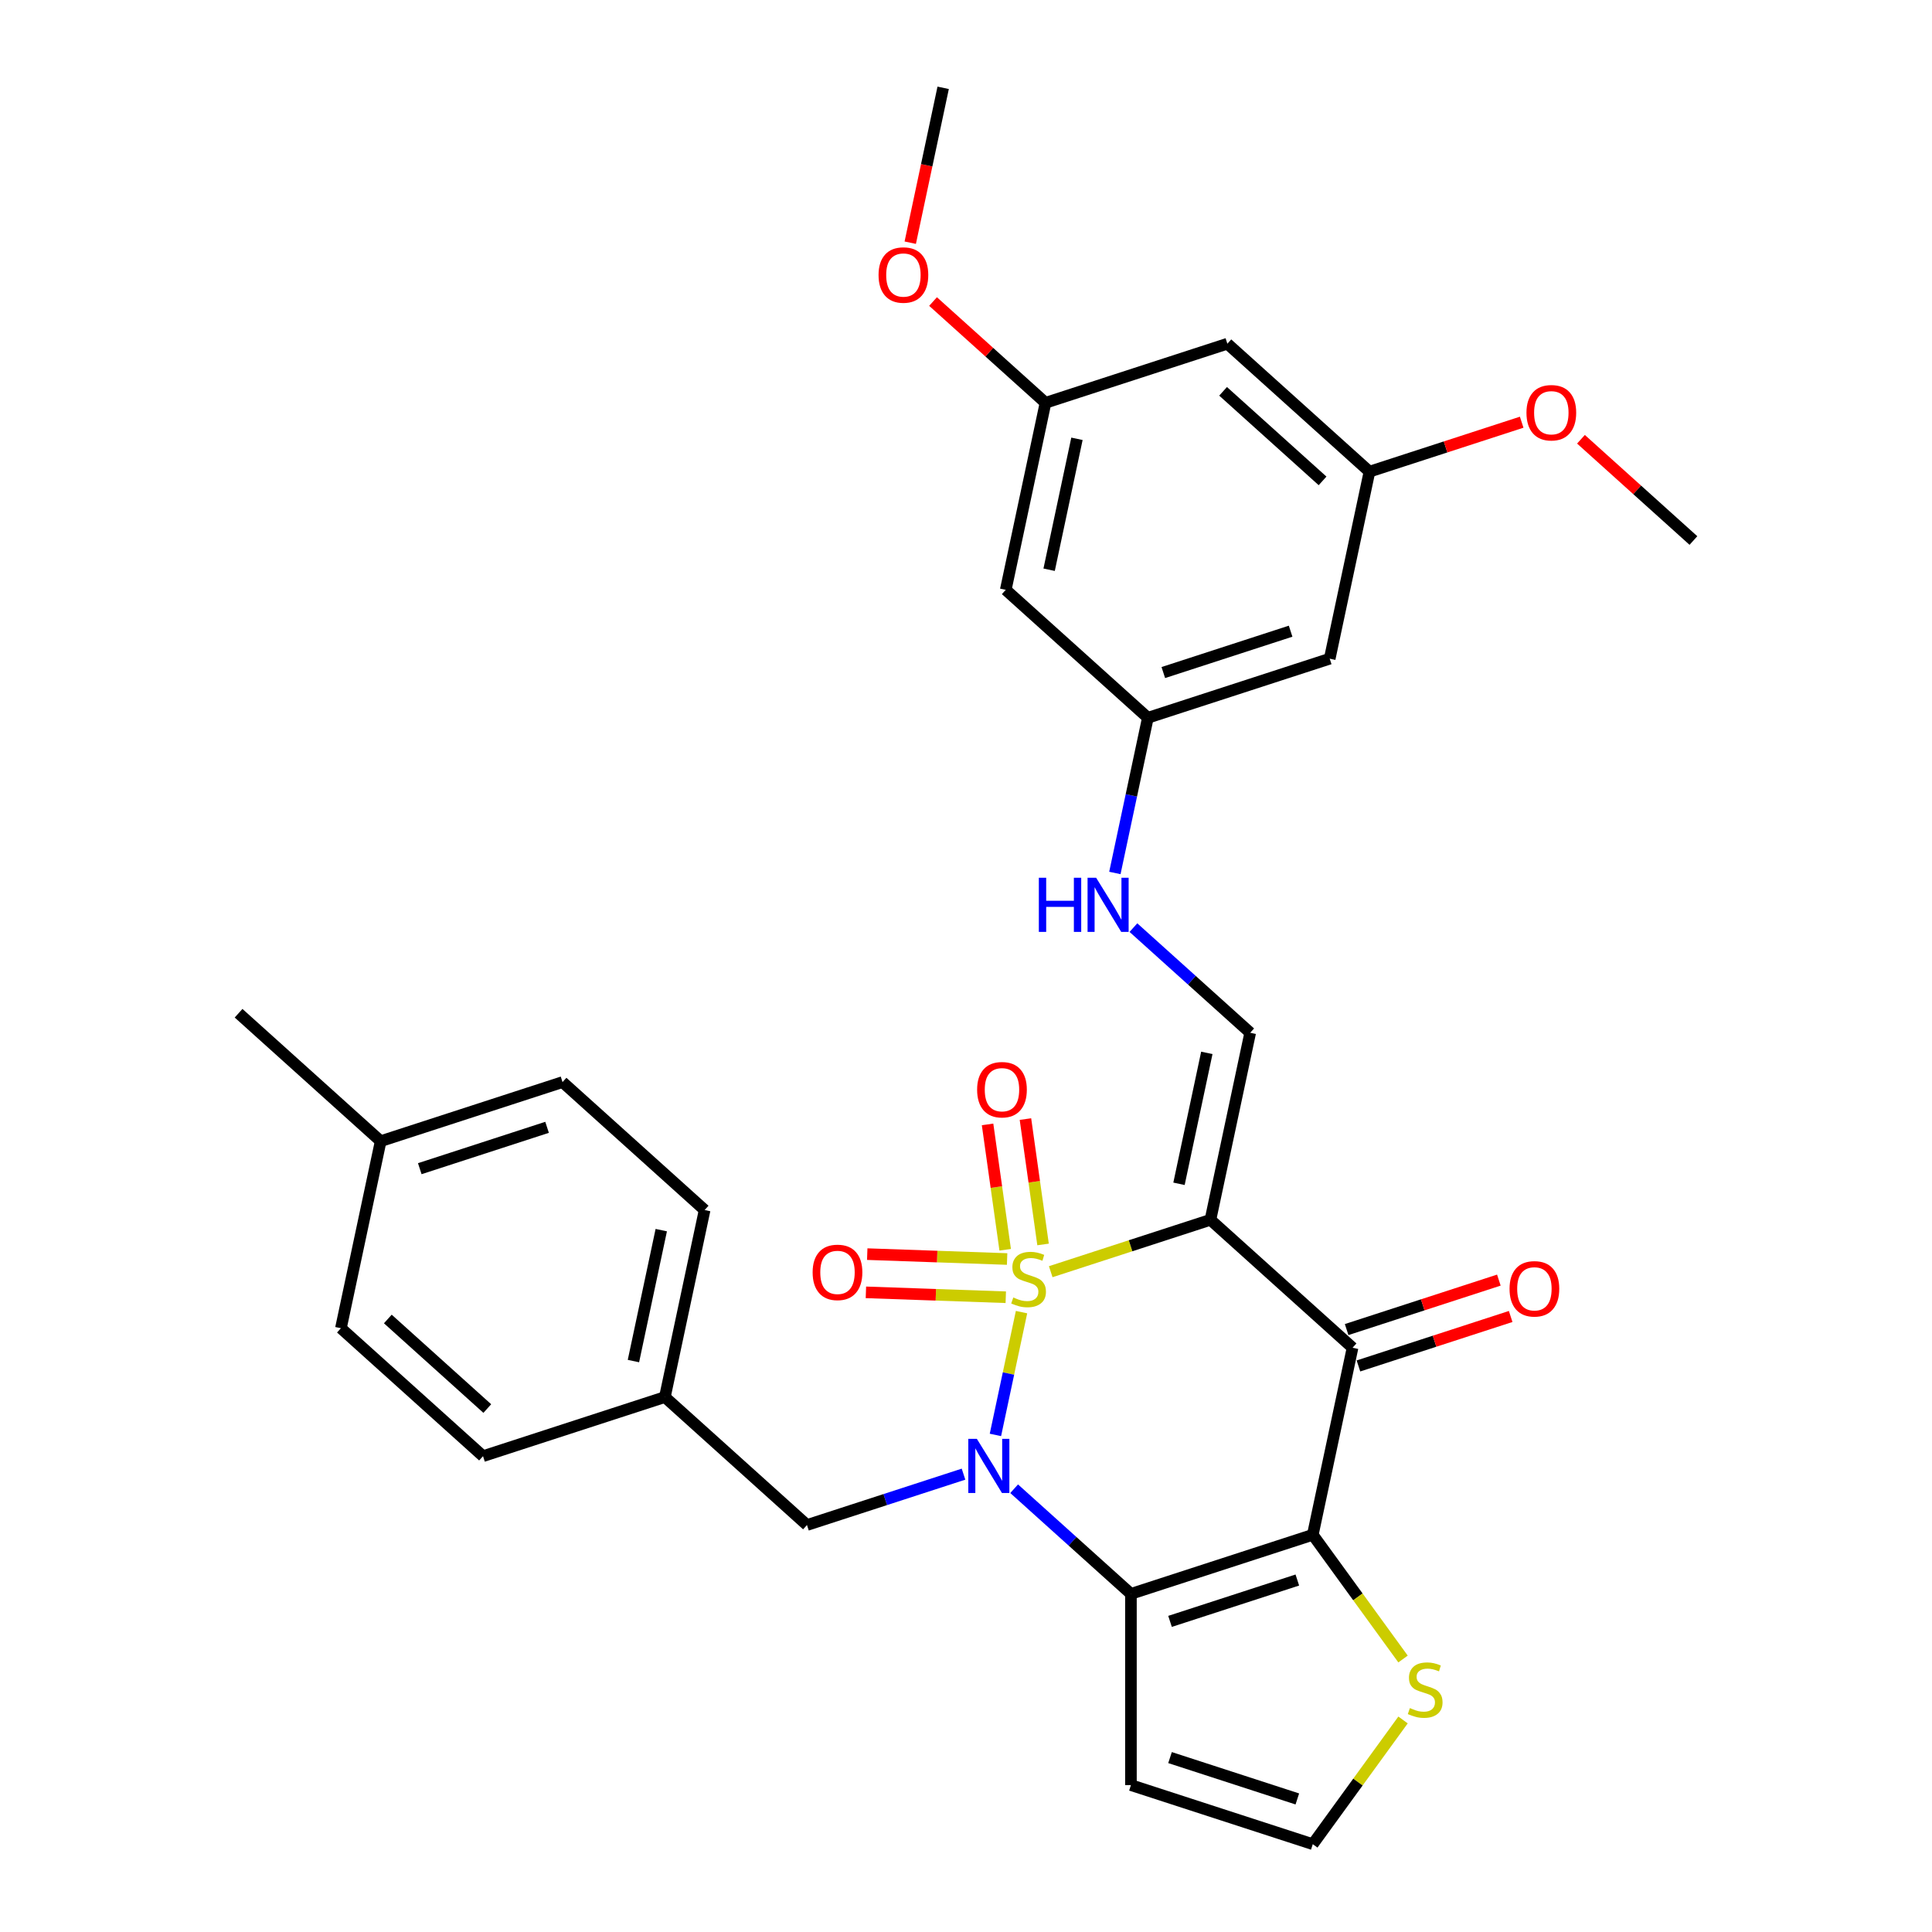 <?xml version='1.0' encoding='iso-8859-1'?>
<svg version='1.1' baseProfile='full'
              xmlns='http://www.w3.org/2000/svg'
                      xmlns:rdkit='http://www.rdkit.org/xml'
                      xmlns:xlink='http://www.w3.org/1999/xlink'
                  xml:space='preserve'
width='1000px' height='1000px' viewBox='0 0 1000 1000'>
<!-- END OF HEADER -->
<rect style='opacity:1.0;fill:#FFFFFF;stroke:none' width='1000' height='1000' x='0' y='0'> </rect>
<path class='bond-0' d='M 543.857,658.23 L 585.19,644.8' style='fill:none;fill-rule:evenodd;stroke:#CCCC00;stroke-width:6px;stroke-linecap:butt;stroke-linejoin:miter;stroke-opacity:1' />
<path class='bond-0' d='M 585.19,644.8 L 626.524,631.37' style='fill:none;fill-rule:evenodd;stroke:#000000;stroke-width:6px;stroke-linecap:butt;stroke-linejoin:miter;stroke-opacity:1' />
<path class='bond-1' d='M 528.74,679.155 L 521.985,710.935' style='fill:none;fill-rule:evenodd;stroke:#CCCC00;stroke-width:6px;stroke-linecap:butt;stroke-linejoin:miter;stroke-opacity:1' />
<path class='bond-1' d='M 521.985,710.935 L 515.23,742.714' style='fill:none;fill-rule:evenodd;stroke:#0000FF;stroke-width:6px;stroke-linecap:butt;stroke-linejoin:miter;stroke-opacity:1' />
<path class='bond-7' d='M 521.28,651.662 L 485.082,650.398' style='fill:none;fill-rule:evenodd;stroke:#CCCC00;stroke-width:6px;stroke-linecap:butt;stroke-linejoin:miter;stroke-opacity:1' />
<path class='bond-7' d='M 485.082,650.398 L 448.883,649.134' style='fill:none;fill-rule:evenodd;stroke:#FF0000;stroke-width:6px;stroke-linecap:butt;stroke-linejoin:miter;stroke-opacity:1' />
<path class='bond-7' d='M 520.589,671.445 L 484.391,670.181' style='fill:none;fill-rule:evenodd;stroke:#CCCC00;stroke-width:6px;stroke-linecap:butt;stroke-linejoin:miter;stroke-opacity:1' />
<path class='bond-7' d='M 484.391,670.181 L 448.192,668.917' style='fill:none;fill-rule:evenodd;stroke:#FF0000;stroke-width:6px;stroke-linecap:butt;stroke-linejoin:miter;stroke-opacity:1' />
<path class='bond-8' d='M 539.885,644.127 L 535.325,611.681' style='fill:none;fill-rule:evenodd;stroke:#CCCC00;stroke-width:6px;stroke-linecap:butt;stroke-linejoin:miter;stroke-opacity:1' />
<path class='bond-8' d='M 535.325,611.681 L 530.765,579.234' style='fill:none;fill-rule:evenodd;stroke:#FF0000;stroke-width:6px;stroke-linecap:butt;stroke-linejoin:miter;stroke-opacity:1' />
<path class='bond-8' d='M 520.283,646.882 L 515.723,614.436' style='fill:none;fill-rule:evenodd;stroke:#CCCC00;stroke-width:6px;stroke-linecap:butt;stroke-linejoin:miter;stroke-opacity:1' />
<path class='bond-8' d='M 515.723,614.436 L 511.163,581.989' style='fill:none;fill-rule:evenodd;stroke:#FF0000;stroke-width:6px;stroke-linecap:butt;stroke-linejoin:miter;stroke-opacity:1' />
<path class='bond-4' d='M 626.524,631.37 L 700.075,697.595' style='fill:none;fill-rule:evenodd;stroke:#000000;stroke-width:6px;stroke-linecap:butt;stroke-linejoin:miter;stroke-opacity:1' />
<path class='bond-5' d='M 626.524,631.37 L 647.102,534.56' style='fill:none;fill-rule:evenodd;stroke:#000000;stroke-width:6px;stroke-linecap:butt;stroke-linejoin:miter;stroke-opacity:1' />
<path class='bond-5' d='M 610.249,612.733 L 624.653,544.966' style='fill:none;fill-rule:evenodd;stroke:#000000;stroke-width:6px;stroke-linecap:butt;stroke-linejoin:miter;stroke-opacity:1' />
<path class='bond-2' d='M 524.922,770.562 L 555.146,797.776' style='fill:none;fill-rule:evenodd;stroke:#0000FF;stroke-width:6px;stroke-linecap:butt;stroke-linejoin:miter;stroke-opacity:1' />
<path class='bond-2' d='M 555.146,797.776 L 585.369,824.989' style='fill:none;fill-rule:evenodd;stroke:#000000;stroke-width:6px;stroke-linecap:butt;stroke-linejoin:miter;stroke-opacity:1' />
<path class='bond-10' d='M 498.714,763.021 L 458.202,776.184' style='fill:none;fill-rule:evenodd;stroke:#0000FF;stroke-width:6px;stroke-linecap:butt;stroke-linejoin:miter;stroke-opacity:1' />
<path class='bond-10' d='M 458.202,776.184 L 417.69,789.348' style='fill:none;fill-rule:evenodd;stroke:#000000;stroke-width:6px;stroke-linecap:butt;stroke-linejoin:miter;stroke-opacity:1' />
<path class='bond-3' d='M 585.369,824.989 L 679.497,794.405' style='fill:none;fill-rule:evenodd;stroke:#000000;stroke-width:6px;stroke-linecap:butt;stroke-linejoin:miter;stroke-opacity:1' />
<path class='bond-3' d='M 605.605,839.227 L 671.495,817.818' style='fill:none;fill-rule:evenodd;stroke:#000000;stroke-width:6px;stroke-linecap:butt;stroke-linejoin:miter;stroke-opacity:1' />
<path class='bond-9' d='M 585.369,824.989 L 585.369,923.961' style='fill:none;fill-rule:evenodd;stroke:#000000;stroke-width:6px;stroke-linecap:butt;stroke-linejoin:miter;stroke-opacity:1' />
<path class='bond-6' d='M 679.497,794.405 L 702.854,826.553' style='fill:none;fill-rule:evenodd;stroke:#000000;stroke-width:6px;stroke-linecap:butt;stroke-linejoin:miter;stroke-opacity:1' />
<path class='bond-6' d='M 702.854,826.553 L 726.211,858.7' style='fill:none;fill-rule:evenodd;stroke:#CCCC00;stroke-width:6px;stroke-linecap:butt;stroke-linejoin:miter;stroke-opacity:1' />
<path class='bond-31' d='M 679.497,794.405 L 700.075,697.595' style='fill:none;fill-rule:evenodd;stroke:#000000;stroke-width:6px;stroke-linecap:butt;stroke-linejoin:miter;stroke-opacity:1' />
<path class='bond-13' d='M 703.133,707.008 L 742.527,694.208' style='fill:none;fill-rule:evenodd;stroke:#000000;stroke-width:6px;stroke-linecap:butt;stroke-linejoin:miter;stroke-opacity:1' />
<path class='bond-13' d='M 742.527,694.208 L 781.921,681.408' style='fill:none;fill-rule:evenodd;stroke:#FF0000;stroke-width:6px;stroke-linecap:butt;stroke-linejoin:miter;stroke-opacity:1' />
<path class='bond-13' d='M 697.017,688.182 L 736.41,675.382' style='fill:none;fill-rule:evenodd;stroke:#000000;stroke-width:6px;stroke-linecap:butt;stroke-linejoin:miter;stroke-opacity:1' />
<path class='bond-13' d='M 736.41,675.382 L 775.804,662.583' style='fill:none;fill-rule:evenodd;stroke:#FF0000;stroke-width:6px;stroke-linecap:butt;stroke-linejoin:miter;stroke-opacity:1' />
<path class='bond-12' d='M 647.102,534.56 L 616.878,507.347' style='fill:none;fill-rule:evenodd;stroke:#000000;stroke-width:6px;stroke-linecap:butt;stroke-linejoin:miter;stroke-opacity:1' />
<path class='bond-12' d='M 616.878,507.347 L 586.655,480.133' style='fill:none;fill-rule:evenodd;stroke:#0000FF;stroke-width:6px;stroke-linecap:butt;stroke-linejoin:miter;stroke-opacity:1' />
<path class='bond-32' d='M 726.211,890.25 L 702.854,922.398' style='fill:none;fill-rule:evenodd;stroke:#CCCC00;stroke-width:6px;stroke-linecap:butt;stroke-linejoin:miter;stroke-opacity:1' />
<path class='bond-32' d='M 702.854,922.398 L 679.497,954.545' style='fill:none;fill-rule:evenodd;stroke:#000000;stroke-width:6px;stroke-linecap:butt;stroke-linejoin:miter;stroke-opacity:1' />
<path class='bond-11' d='M 585.369,923.961 L 679.497,954.545' style='fill:none;fill-rule:evenodd;stroke:#000000;stroke-width:6px;stroke-linecap:butt;stroke-linejoin:miter;stroke-opacity:1' />
<path class='bond-11' d='M 605.605,909.723 L 671.495,931.132' style='fill:none;fill-rule:evenodd;stroke:#000000;stroke-width:6px;stroke-linecap:butt;stroke-linejoin:miter;stroke-opacity:1' />
<path class='bond-20' d='M 417.69,789.348 L 344.139,723.122' style='fill:none;fill-rule:evenodd;stroke:#000000;stroke-width:6px;stroke-linecap:butt;stroke-linejoin:miter;stroke-opacity:1' />
<path class='bond-14' d='M 577.056,451.846 L 585.592,411.685' style='fill:none;fill-rule:evenodd;stroke:#0000FF;stroke-width:6px;stroke-linecap:butt;stroke-linejoin:miter;stroke-opacity:1' />
<path class='bond-14' d='M 585.592,411.685 L 594.128,371.525' style='fill:none;fill-rule:evenodd;stroke:#000000;stroke-width:6px;stroke-linecap:butt;stroke-linejoin:miter;stroke-opacity:1' />
<path class='bond-15' d='M 594.128,371.525 L 688.257,340.941' style='fill:none;fill-rule:evenodd;stroke:#000000;stroke-width:6px;stroke-linecap:butt;stroke-linejoin:miter;stroke-opacity:1' />
<path class='bond-15' d='M 602.131,348.112 L 668.021,326.703' style='fill:none;fill-rule:evenodd;stroke:#000000;stroke-width:6px;stroke-linecap:butt;stroke-linejoin:miter;stroke-opacity:1' />
<path class='bond-16' d='M 594.128,371.525 L 520.578,305.299' style='fill:none;fill-rule:evenodd;stroke:#000000;stroke-width:6px;stroke-linecap:butt;stroke-linejoin:miter;stroke-opacity:1' />
<path class='bond-19' d='M 688.257,340.941 L 708.834,244.131' style='fill:none;fill-rule:evenodd;stroke:#000000;stroke-width:6px;stroke-linecap:butt;stroke-linejoin:miter;stroke-opacity:1' />
<path class='bond-18' d='M 520.578,305.299 L 541.155,208.49' style='fill:none;fill-rule:evenodd;stroke:#000000;stroke-width:6px;stroke-linecap:butt;stroke-linejoin:miter;stroke-opacity:1' />
<path class='bond-18' d='M 543.026,294.893 L 557.43,227.127' style='fill:none;fill-rule:evenodd;stroke:#000000;stroke-width:6px;stroke-linecap:butt;stroke-linejoin:miter;stroke-opacity:1' />
<path class='bond-17' d='M 635.283,177.906 L 541.155,208.49' style='fill:none;fill-rule:evenodd;stroke:#000000;stroke-width:6px;stroke-linecap:butt;stroke-linejoin:miter;stroke-opacity:1' />
<path class='bond-34' d='M 635.283,177.906 L 708.834,244.131' style='fill:none;fill-rule:evenodd;stroke:#000000;stroke-width:6px;stroke-linecap:butt;stroke-linejoin:miter;stroke-opacity:1' />
<path class='bond-34' d='M 633.071,202.55 L 684.557,248.907' style='fill:none;fill-rule:evenodd;stroke:#000000;stroke-width:6px;stroke-linecap:butt;stroke-linejoin:miter;stroke-opacity:1' />
<path class='bond-27' d='M 541.155,208.49 L 512.05,182.283' style='fill:none;fill-rule:evenodd;stroke:#000000;stroke-width:6px;stroke-linecap:butt;stroke-linejoin:miter;stroke-opacity:1' />
<path class='bond-27' d='M 512.05,182.283 L 482.945,156.077' style='fill:none;fill-rule:evenodd;stroke:#FF0000;stroke-width:6px;stroke-linecap:butt;stroke-linejoin:miter;stroke-opacity:1' />
<path class='bond-26' d='M 708.834,244.131 L 748.228,231.331' style='fill:none;fill-rule:evenodd;stroke:#000000;stroke-width:6px;stroke-linecap:butt;stroke-linejoin:miter;stroke-opacity:1' />
<path class='bond-26' d='M 748.228,231.331 L 787.622,218.531' style='fill:none;fill-rule:evenodd;stroke:#FF0000;stroke-width:6px;stroke-linecap:butt;stroke-linejoin:miter;stroke-opacity:1' />
<path class='bond-22' d='M 344.139,723.122 L 250.011,753.706' style='fill:none;fill-rule:evenodd;stroke:#000000;stroke-width:6px;stroke-linecap:butt;stroke-linejoin:miter;stroke-opacity:1' />
<path class='bond-23' d='M 344.139,723.122 L 364.717,626.312' style='fill:none;fill-rule:evenodd;stroke:#000000;stroke-width:6px;stroke-linecap:butt;stroke-linejoin:miter;stroke-opacity:1' />
<path class='bond-23' d='M 327.864,704.485 L 342.268,636.718' style='fill:none;fill-rule:evenodd;stroke:#000000;stroke-width:6px;stroke-linecap:butt;stroke-linejoin:miter;stroke-opacity:1' />
<path class='bond-21' d='M 197.037,590.671 L 291.166,560.087' style='fill:none;fill-rule:evenodd;stroke:#000000;stroke-width:6px;stroke-linecap:butt;stroke-linejoin:miter;stroke-opacity:1' />
<path class='bond-21' d='M 217.273,604.909 L 283.163,583.5' style='fill:none;fill-rule:evenodd;stroke:#000000;stroke-width:6px;stroke-linecap:butt;stroke-linejoin:miter;stroke-opacity:1' />
<path class='bond-28' d='M 197.037,590.671 L 123.487,524.446' style='fill:none;fill-rule:evenodd;stroke:#000000;stroke-width:6px;stroke-linecap:butt;stroke-linejoin:miter;stroke-opacity:1' />
<path class='bond-33' d='M 197.037,590.671 L 176.46,687.481' style='fill:none;fill-rule:evenodd;stroke:#000000;stroke-width:6px;stroke-linecap:butt;stroke-linejoin:miter;stroke-opacity:1' />
<path class='bond-25' d='M 250.011,753.706 L 176.46,687.481' style='fill:none;fill-rule:evenodd;stroke:#000000;stroke-width:6px;stroke-linecap:butt;stroke-linejoin:miter;stroke-opacity:1' />
<path class='bond-25' d='M 252.223,729.062 L 200.738,682.704' style='fill:none;fill-rule:evenodd;stroke:#000000;stroke-width:6px;stroke-linecap:butt;stroke-linejoin:miter;stroke-opacity:1' />
<path class='bond-24' d='M 364.717,626.312 L 291.166,560.087' style='fill:none;fill-rule:evenodd;stroke:#000000;stroke-width:6px;stroke-linecap:butt;stroke-linejoin:miter;stroke-opacity:1' />
<path class='bond-30' d='M 818.303,227.36 L 847.408,253.566' style='fill:none;fill-rule:evenodd;stroke:#FF0000;stroke-width:6px;stroke-linecap:butt;stroke-linejoin:miter;stroke-opacity:1' />
<path class='bond-30' d='M 847.408,253.566 L 876.513,279.772' style='fill:none;fill-rule:evenodd;stroke:#000000;stroke-width:6px;stroke-linecap:butt;stroke-linejoin:miter;stroke-opacity:1' />
<path class='bond-29' d='M 471.143,125.617 L 479.662,85.536' style='fill:none;fill-rule:evenodd;stroke:#FF0000;stroke-width:6px;stroke-linecap:butt;stroke-linejoin:miter;stroke-opacity:1' />
<path class='bond-29' d='M 479.662,85.536 L 488.182,45.455' style='fill:none;fill-rule:evenodd;stroke:#000000;stroke-width:6px;stroke-linecap:butt;stroke-linejoin:miter;stroke-opacity:1' />
<path  class='atom-0' d='M 524.478 671.574
Q 524.795 671.693, 526.101 672.247
Q 527.408 672.801, 528.833 673.157
Q 530.298 673.474, 531.723 673.474
Q 534.375 673.474, 535.919 672.207
Q 537.463 670.901, 537.463 668.644
Q 537.463 667.1, 536.671 666.15
Q 535.919 665.2, 534.732 664.685
Q 533.544 664.171, 531.564 663.577
Q 529.07 662.825, 527.566 662.112
Q 526.101 661.399, 525.032 659.895
Q 524.003 658.391, 524.003 655.857
Q 524.003 652.334, 526.378 650.156
Q 528.793 647.979, 533.544 647.979
Q 536.79 647.979, 540.472 649.523
L 539.561 652.571
Q 536.196 651.186, 533.663 651.186
Q 530.931 651.186, 529.427 652.334
Q 527.922 653.442, 527.962 655.382
Q 527.962 656.886, 528.714 657.797
Q 529.506 658.707, 530.614 659.222
Q 531.762 659.737, 533.663 660.331
Q 536.196 661.122, 537.701 661.914
Q 539.205 662.706, 540.274 664.329
Q 541.382 665.913, 541.382 668.644
Q 541.382 672.524, 538.77 674.622
Q 536.196 676.681, 531.881 676.681
Q 529.387 676.681, 527.487 676.127
Q 525.626 675.612, 523.409 674.701
L 524.478 671.574
' fill='#CCCC00'/>
<path  class='atom-2' d='M 505.623 744.749
L 514.807 759.595
Q 515.718 761.06, 517.183 763.712
Q 518.647 766.364, 518.727 766.523
L 518.727 744.749
L 522.448 744.749
L 522.448 772.778
L 518.608 772.778
L 508.75 756.546
Q 507.602 754.646, 506.375 752.469
Q 505.187 750.291, 504.831 749.618
L 504.831 772.778
L 501.189 772.778
L 501.189 744.749
L 505.623 744.749
' fill='#0000FF'/>
<path  class='atom-7' d='M 729.754 884.095
Q 730.071 884.214, 731.377 884.768
Q 732.684 885.322, 734.109 885.679
Q 735.574 885.995, 736.999 885.995
Q 739.651 885.995, 741.195 884.729
Q 742.739 883.422, 742.739 881.166
Q 742.739 879.622, 741.948 878.672
Q 741.195 877.721, 740.008 877.207
Q 738.82 876.692, 736.841 876.098
Q 734.347 875.346, 732.842 874.633
Q 731.377 873.921, 730.308 872.416
Q 729.279 870.912, 729.279 868.378
Q 729.279 864.855, 731.655 862.678
Q 734.069 860.5, 738.82 860.5
Q 742.066 860.5, 745.748 862.044
L 744.838 865.092
Q 741.473 863.707, 738.939 863.707
Q 736.207 863.707, 734.703 864.855
Q 733.198 865.963, 733.238 867.903
Q 733.238 869.408, 733.99 870.318
Q 734.782 871.229, 735.891 871.743
Q 737.039 872.258, 738.939 872.852
Q 741.473 873.644, 742.977 874.435
Q 744.481 875.227, 745.55 876.85
Q 746.659 878.434, 746.659 881.166
Q 746.659 885.045, 744.046 887.144
Q 741.473 889.202, 737.157 889.202
Q 734.663 889.202, 732.763 888.648
Q 730.902 888.133, 728.685 887.223
L 729.754 884.095
' fill='#CCCC00'/>
<path  class='atom-8' d='M 420.617 658.579
Q 420.617 651.849, 423.943 648.088
Q 427.268 644.327, 433.484 644.327
Q 439.699 644.327, 443.025 648.088
Q 446.35 651.849, 446.35 658.579
Q 446.35 665.388, 442.985 669.268
Q 439.62 673.108, 433.484 673.108
Q 427.308 673.108, 423.943 669.268
Q 420.617 665.428, 420.617 658.579
M 433.484 669.941
Q 437.759 669.941, 440.055 667.09
Q 442.391 664.2, 442.391 658.579
Q 442.391 653.076, 440.055 650.305
Q 437.759 647.494, 433.484 647.494
Q 429.208 647.494, 426.872 650.265
Q 424.576 653.036, 424.576 658.579
Q 424.576 664.24, 426.872 667.09
Q 429.208 669.941, 433.484 669.941
' fill='#FF0000'/>
<path  class='atom-9' d='M 505.755 564.024
Q 505.755 557.294, 509.081 553.533
Q 512.406 549.772, 518.621 549.772
Q 524.837 549.772, 528.162 553.533
Q 531.488 557.294, 531.488 564.024
Q 531.488 570.833, 528.123 574.713
Q 524.758 578.553, 518.621 578.553
Q 512.446 578.553, 509.081 574.713
Q 505.755 570.873, 505.755 564.024
M 518.621 575.386
Q 522.897 575.386, 525.193 572.535
Q 527.529 569.645, 527.529 564.024
Q 527.529 558.521, 525.193 555.75
Q 522.897 552.939, 518.621 552.939
Q 514.346 552.939, 512.01 555.71
Q 509.714 558.481, 509.714 564.024
Q 509.714 569.685, 512.01 572.535
Q 514.346 575.386, 518.621 575.386
' fill='#FF0000'/>
<path  class='atom-13' d='M 537.703 454.32
L 541.504 454.32
L 541.504 466.236
L 555.835 466.236
L 555.835 454.32
L 559.635 454.32
L 559.635 482.349
L 555.835 482.349
L 555.835 469.403
L 541.504 469.403
L 541.504 482.349
L 537.703 482.349
L 537.703 454.32
' fill='#0000FF'/>
<path  class='atom-13' d='M 567.355 454.32
L 576.54 469.166
Q 577.45 470.631, 578.915 473.283
Q 580.38 475.936, 580.459 476.094
L 580.459 454.32
L 584.18 454.32
L 584.18 482.349
L 580.34 482.349
L 570.483 466.117
Q 569.335 464.217, 568.107 462.04
Q 566.92 459.862, 566.563 459.189
L 566.563 482.349
L 562.921 482.349
L 562.921 454.32
L 567.355 454.32
' fill='#0000FF'/>
<path  class='atom-14' d='M 781.337 667.09
Q 781.337 660.36, 784.662 656.599
Q 787.988 652.838, 794.203 652.838
Q 800.419 652.838, 803.744 656.599
Q 807.07 660.36, 807.07 667.09
Q 807.07 673.899, 803.705 677.779
Q 800.34 681.619, 794.203 681.619
Q 788.028 681.619, 784.662 677.779
Q 781.337 673.939, 781.337 667.09
M 794.203 678.452
Q 798.479 678.452, 800.775 675.602
Q 803.111 672.712, 803.111 667.09
Q 803.111 661.587, 800.775 658.816
Q 798.479 656.005, 794.203 656.005
Q 789.928 656.005, 787.592 658.776
Q 785.296 661.548, 785.296 667.09
Q 785.296 672.751, 787.592 675.602
Q 789.928 678.452, 794.203 678.452
' fill='#FF0000'/>
<path  class='atom-27' d='M 790.096 213.626
Q 790.096 206.896, 793.422 203.135
Q 796.747 199.374, 802.963 199.374
Q 809.178 199.374, 812.504 203.135
Q 815.829 206.896, 815.829 213.626
Q 815.829 220.435, 812.464 224.315
Q 809.099 228.155, 802.963 228.155
Q 796.787 228.155, 793.422 224.315
Q 790.096 220.475, 790.096 213.626
M 802.963 224.988
Q 807.238 224.988, 809.534 222.138
Q 811.87 219.248, 811.87 213.626
Q 811.87 208.123, 809.534 205.352
Q 807.238 202.541, 802.963 202.541
Q 798.687 202.541, 796.351 205.312
Q 794.055 208.084, 794.055 213.626
Q 794.055 219.287, 796.351 222.138
Q 798.687 224.988, 802.963 224.988
' fill='#FF0000'/>
<path  class='atom-28' d='M 454.738 142.343
Q 454.738 135.613, 458.063 131.852
Q 461.389 128.091, 467.604 128.091
Q 473.82 128.091, 477.145 131.852
Q 480.471 135.613, 480.471 142.343
Q 480.471 149.153, 477.106 153.032
Q 473.74 156.873, 467.604 156.873
Q 461.428 156.873, 458.063 153.032
Q 454.738 149.192, 454.738 142.343
M 467.604 153.705
Q 471.88 153.705, 474.176 150.855
Q 476.512 147.965, 476.512 142.343
Q 476.512 136.841, 474.176 134.069
Q 471.88 131.258, 467.604 131.258
Q 463.329 131.258, 460.993 134.03
Q 458.697 136.801, 458.697 142.343
Q 458.697 148.005, 460.993 150.855
Q 463.329 153.705, 467.604 153.705
' fill='#FF0000'/>
</svg>
